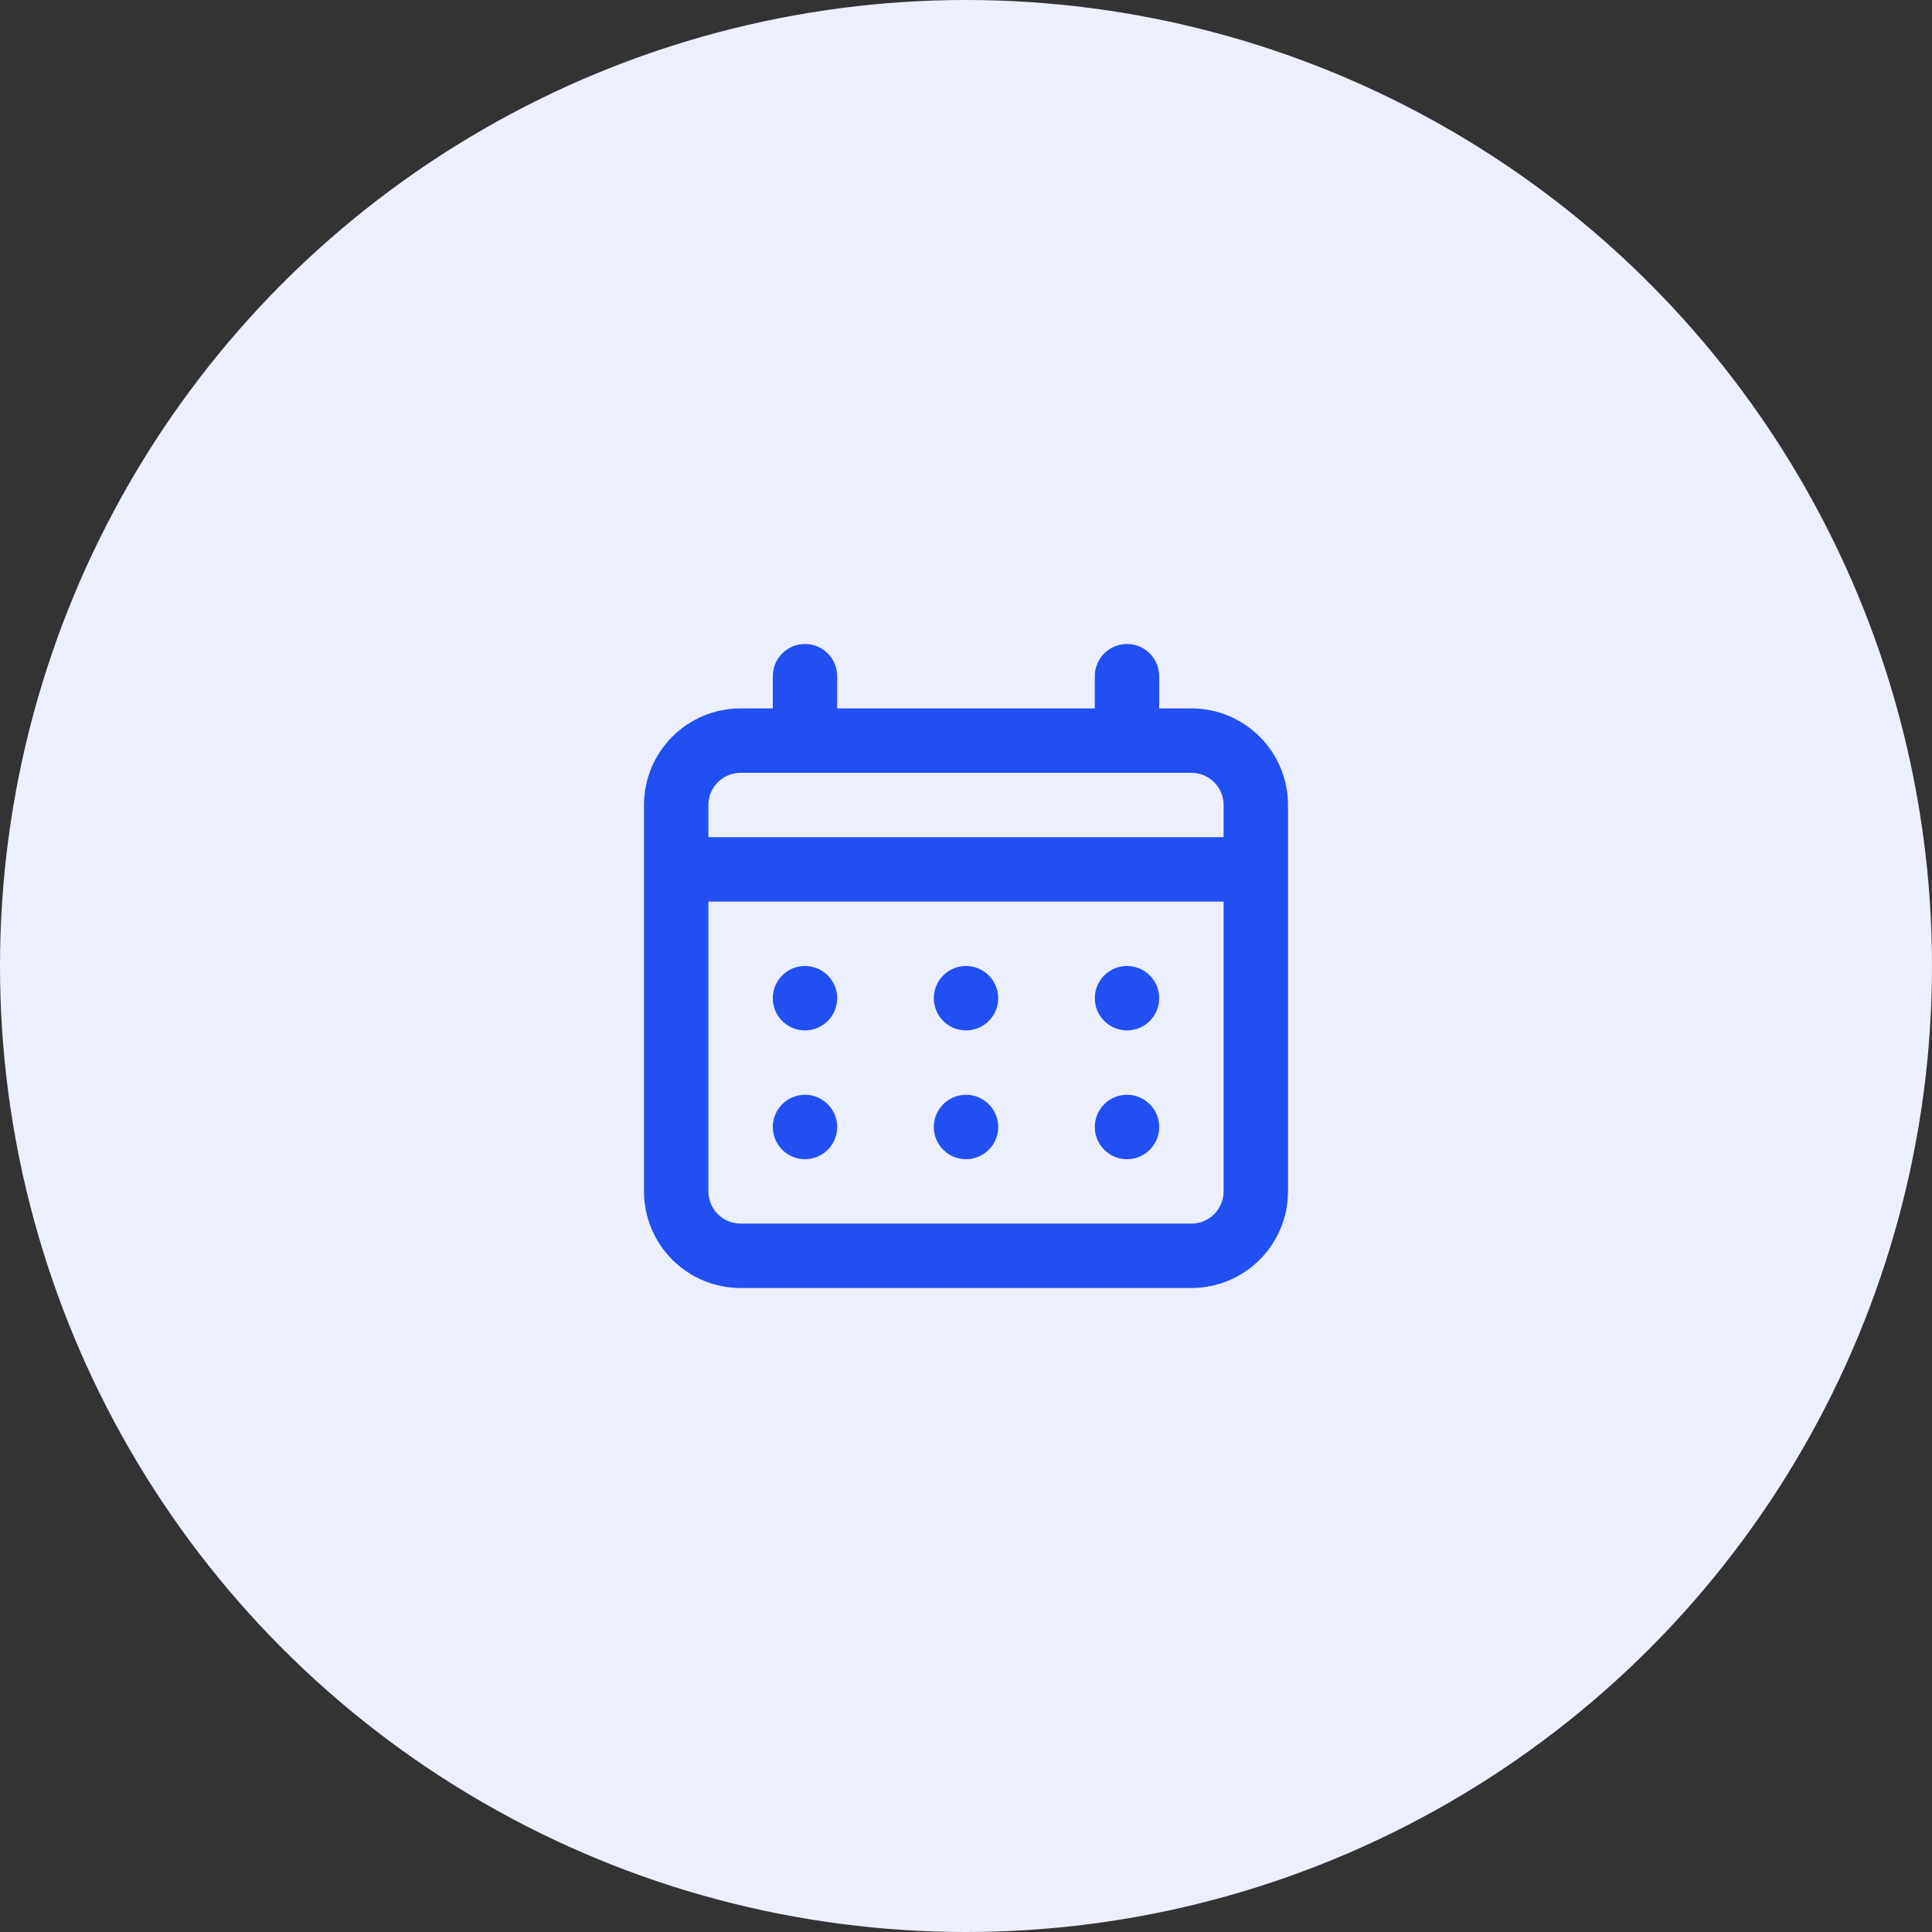 <?xml version="1.0" encoding="UTF-8"?> <svg xmlns="http://www.w3.org/2000/svg" width="60" height="60" viewBox="0 0 60 60" fill="none"><rect x="0" y="0" width="60" height="60" fill="#333333" stroke="none"/> <circle cx="30" cy="30" r="30" fill="#ECEFFE"></circle> <path d="M30 32C30.198 32 30.391 31.941 30.556 31.831C30.72 31.722 30.848 31.565 30.924 31.383C31 31.2 31.019 30.999 30.981 30.805C30.942 30.611 30.847 30.433 30.707 30.293C30.567 30.153 30.389 30.058 30.195 30.019C30.001 29.981 29.8 30 29.617 30.076C29.435 30.152 29.278 30.28 29.169 30.444C29.059 30.609 29 30.802 29 31C29 31.265 29.105 31.52 29.293 31.707C29.48 31.895 29.735 32 30 32ZM35 32C35.198 32 35.391 31.941 35.556 31.831C35.72 31.722 35.848 31.565 35.924 31.383C36 31.2 36.019 30.999 35.981 30.805C35.942 30.611 35.847 30.433 35.707 30.293C35.567 30.153 35.389 30.058 35.195 30.019C35.001 29.981 34.8 30 34.617 30.076C34.435 30.152 34.278 30.28 34.169 30.444C34.059 30.609 34 30.802 34 31C34 31.265 34.105 31.52 34.293 31.707C34.48 31.895 34.735 32 35 32ZM30 36C30.198 36 30.391 35.941 30.556 35.831C30.72 35.722 30.848 35.565 30.924 35.383C31 35.2 31.019 34.999 30.981 34.805C30.942 34.611 30.847 34.433 30.707 34.293C30.567 34.153 30.389 34.058 30.195 34.019C30.001 33.981 29.8 34 29.617 34.076C29.435 34.152 29.278 34.28 29.169 34.444C29.059 34.609 29 34.802 29 35C29 35.265 29.105 35.52 29.293 35.707C29.48 35.895 29.735 36 30 36ZM35 36C35.198 36 35.391 35.941 35.556 35.831C35.72 35.722 35.848 35.565 35.924 35.383C36 35.2 36.019 34.999 35.981 34.805C35.942 34.611 35.847 34.433 35.707 34.293C35.567 34.153 35.389 34.058 35.195 34.019C35.001 33.981 34.8 34 34.617 34.076C34.435 34.152 34.278 34.28 34.169 34.444C34.059 34.609 34 34.802 34 35C34 35.265 34.105 35.52 34.293 35.707C34.48 35.895 34.735 36 35 36ZM25 32C25.198 32 25.391 31.941 25.556 31.831C25.72 31.722 25.848 31.565 25.924 31.383C26 31.2 26.019 30.999 25.981 30.805C25.942 30.611 25.847 30.433 25.707 30.293C25.567 30.153 25.389 30.058 25.195 30.019C25.001 29.981 24.8 30 24.617 30.076C24.435 30.152 24.278 30.28 24.169 30.444C24.059 30.609 24 30.802 24 31C24 31.265 24.105 31.52 24.293 31.707C24.48 31.895 24.735 32 25 32ZM37 22H36V21C36 20.735 35.895 20.48 35.707 20.293C35.52 20.105 35.265 20 35 20C34.735 20 34.48 20.105 34.293 20.293C34.105 20.48 34 20.735 34 21V22H26V21C26 20.735 25.895 20.48 25.707 20.293C25.52 20.105 25.265 20 25 20C24.735 20 24.48 20.105 24.293 20.293C24.105 20.48 24 20.735 24 21V22H23C22.204 22 21.441 22.316 20.879 22.879C20.316 23.441 20 24.204 20 25V37C20 37.796 20.316 38.559 20.879 39.121C21.441 39.684 22.204 40 23 40H37C37.796 40 38.559 39.684 39.121 39.121C39.684 38.559 40 37.796 40 37V25C40 24.204 39.684 23.441 39.121 22.879C38.559 22.316 37.796 22 37 22V22ZM38 37C38 37.265 37.895 37.52 37.707 37.707C37.52 37.895 37.265 38 37 38H23C22.735 38 22.48 37.895 22.293 37.707C22.105 37.52 22 37.265 22 37V28H38V37ZM38 26H22V25C22 24.735 22.105 24.48 22.293 24.293C22.48 24.105 22.735 24 23 24H37C37.265 24 37.52 24.105 37.707 24.293C37.895 24.48 38 24.735 38 25V26ZM25 36C25.198 36 25.391 35.941 25.556 35.831C25.72 35.722 25.848 35.565 25.924 35.383C26 35.2 26.019 34.999 25.981 34.805C25.942 34.611 25.847 34.433 25.707 34.293C25.567 34.153 25.389 34.058 25.195 34.019C25.001 33.981 24.8 34 24.617 34.076C24.435 34.152 24.278 34.28 24.169 34.444C24.059 34.609 24 34.802 24 35C24 35.265 24.105 35.52 24.293 35.707C24.48 35.895 24.735 36 25 36Z" fill="#214FF1"></path> </svg> 